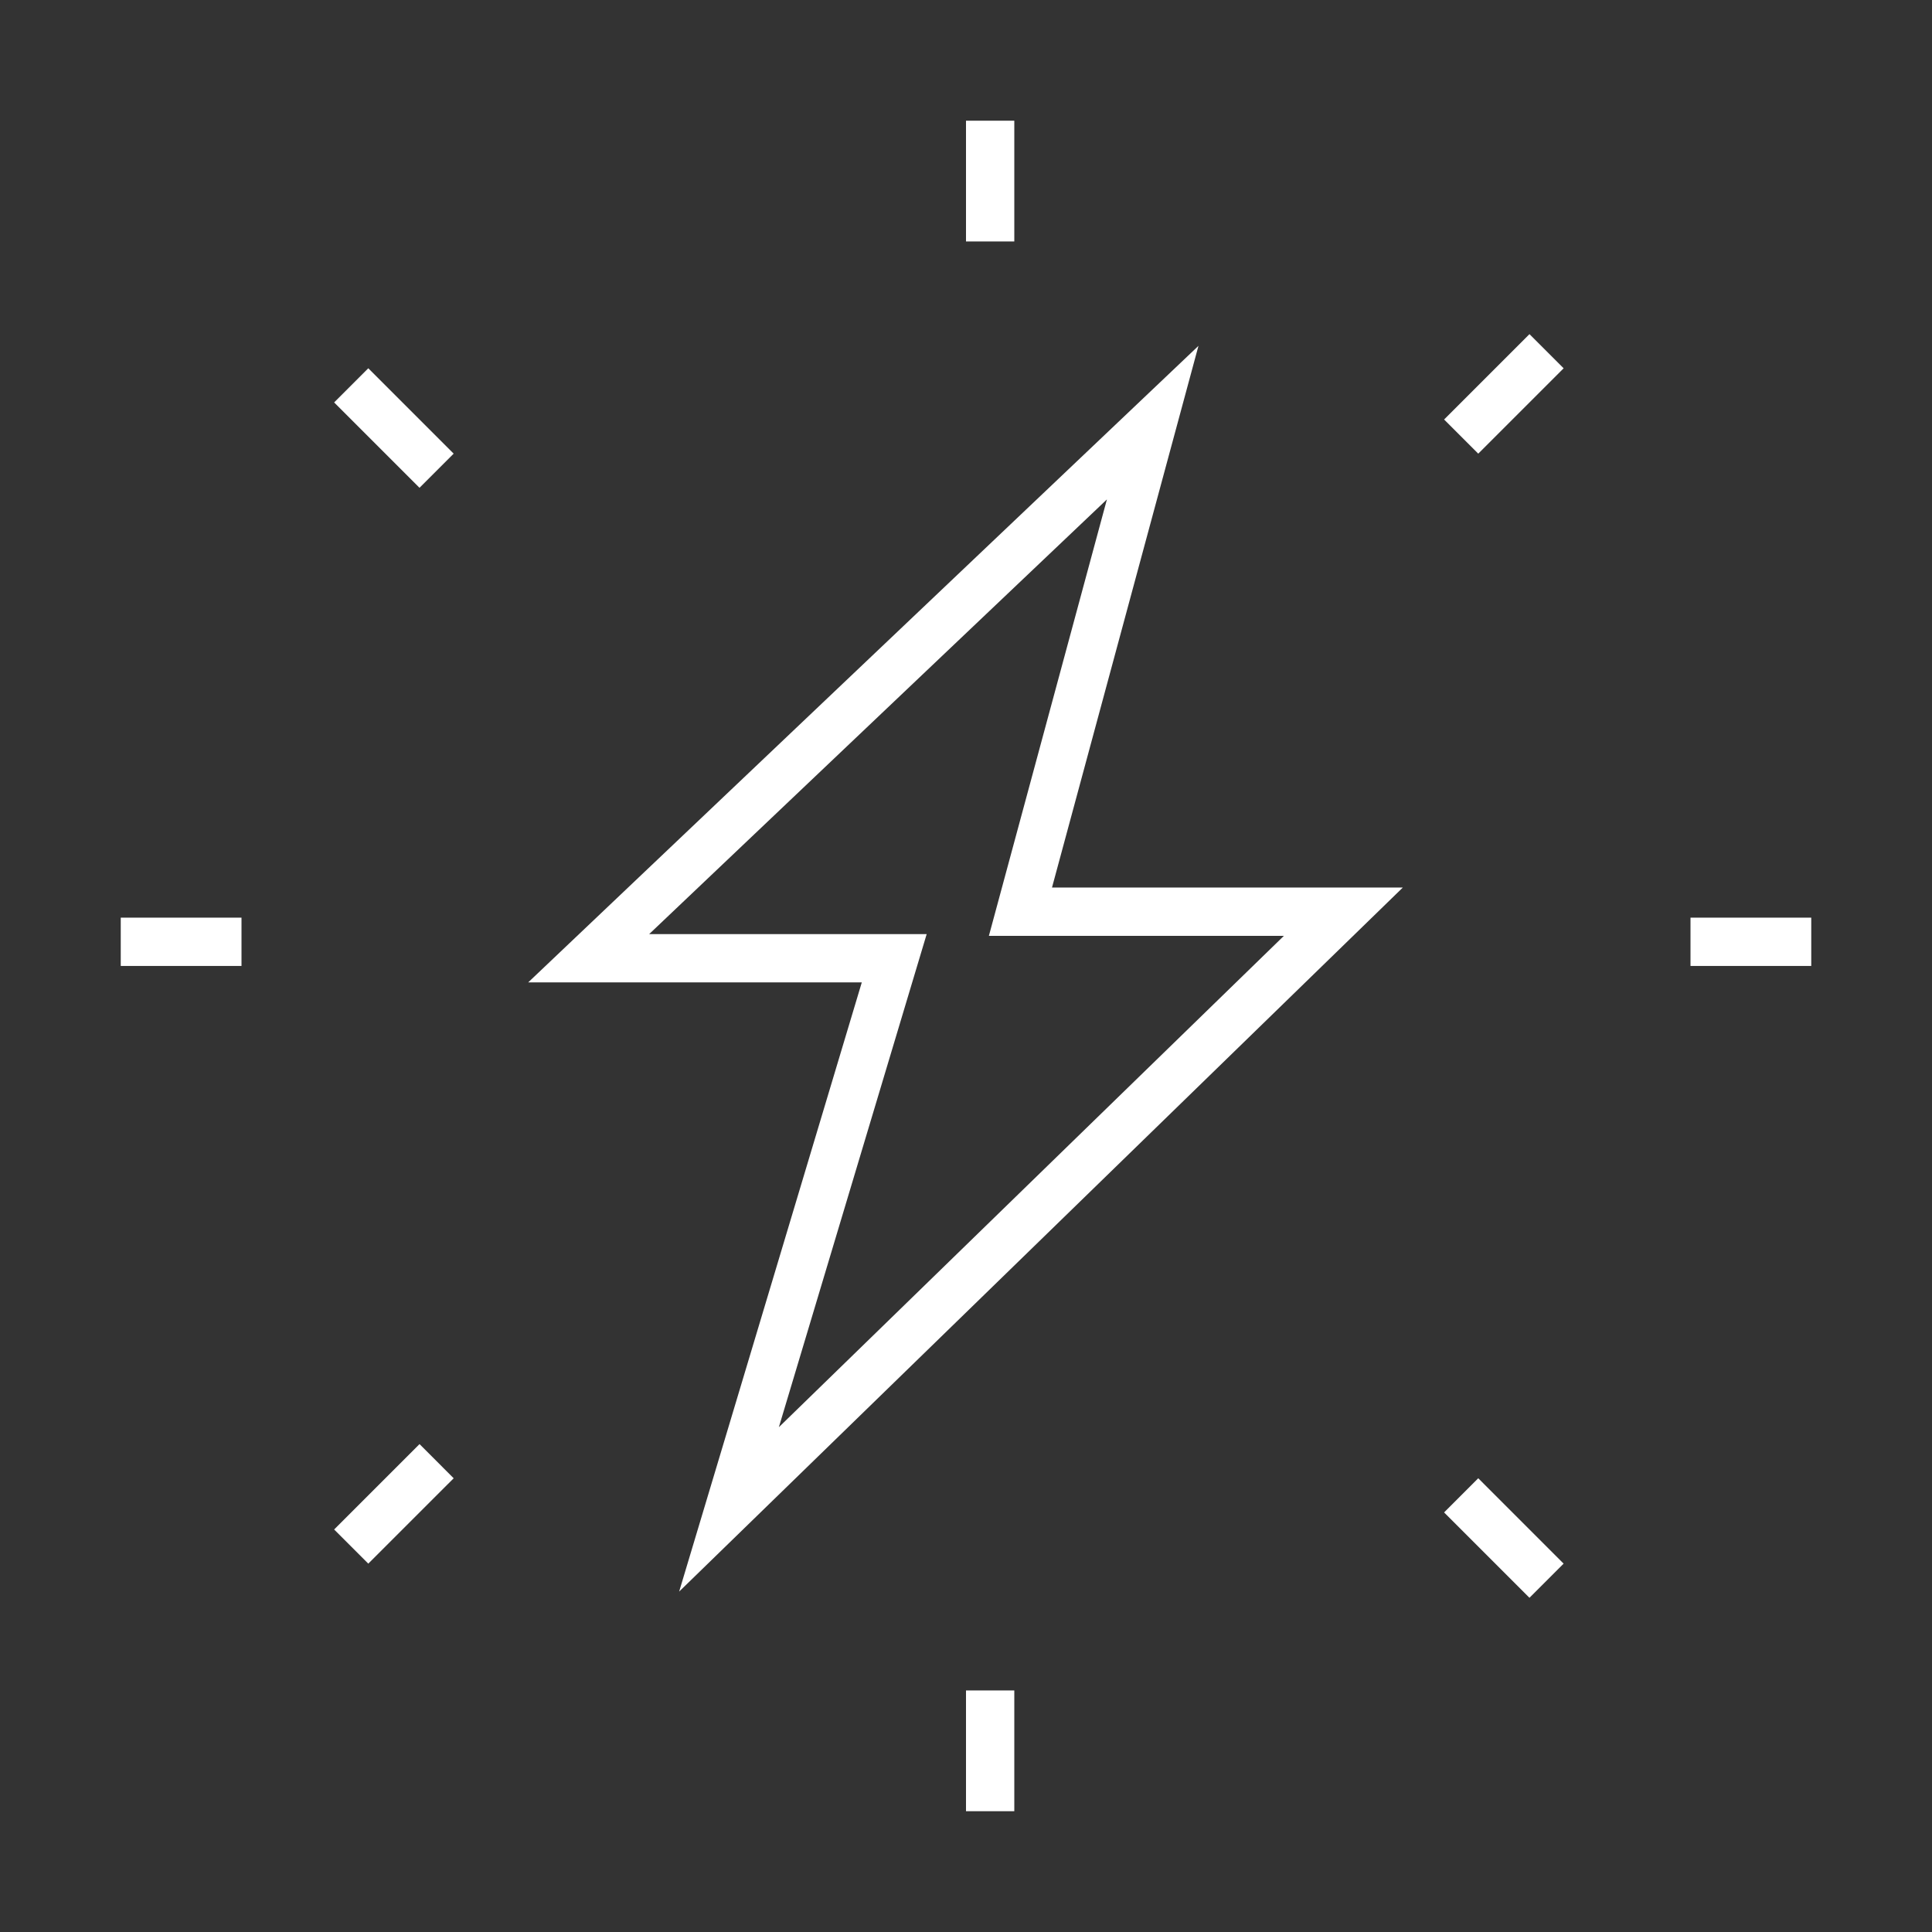 <svg width="80" height="80" viewBox="0 0 80 80" fill="none" xmlns="http://www.w3.org/2000/svg">
<rect x="0" y="0" width="80" height="80" fill="#333333" stroke="none"/>
<path fill-rule="evenodd" clip-rule="evenodd" d="M49.626 14.321L43.561 36.751H58.088L28.122 65.904L35.685 40.679H21.871L49.626 14.321ZM26.881 38.679H38.372L32.251 59.097L53.164 38.751H40.948L45.835 20.68L26.881 38.679Z" fill="white"/>
<path fill-rule="evenodd" clip-rule="evenodd" d="M40 9.998L40 4.998L42 4.998L42 9.998L40 9.998Z" fill="white"/>
<path fill-rule="evenodd" clip-rule="evenodd" d="M40 74.998L40 69.998L42 69.998L42 74.998L40 74.998Z" fill="white"/>
<path fill-rule="evenodd" clip-rule="evenodd" d="M10 39.998L5 39.998L5 37.998L10 37.998L10 39.998Z" fill="white"/>
<path fill-rule="evenodd" clip-rule="evenodd" d="M75 39.998L70 39.998L70 37.998L75 37.998L75 39.998Z" fill="white"/>
<path fill-rule="evenodd" clip-rule="evenodd" d="M18.786 61.212L15.25 64.747L13.836 63.333L17.372 59.797L18.786 61.212Z" fill="white"/>
<path fill-rule="evenodd" clip-rule="evenodd" d="M64.747 15.25L61.211 18.785L59.797 17.371L63.332 13.836L64.747 15.25Z" fill="white"/>
<path fill-rule="evenodd" clip-rule="evenodd" d="M61.211 61.211L64.746 64.747L63.332 66.161L59.797 62.626L61.211 61.211Z" fill="white"/>
<path fill-rule="evenodd" clip-rule="evenodd" d="M15.25 15.249L18.785 18.785L17.371 20.199L13.836 16.664L15.25 15.249Z" fill="white"/>
</svg>
